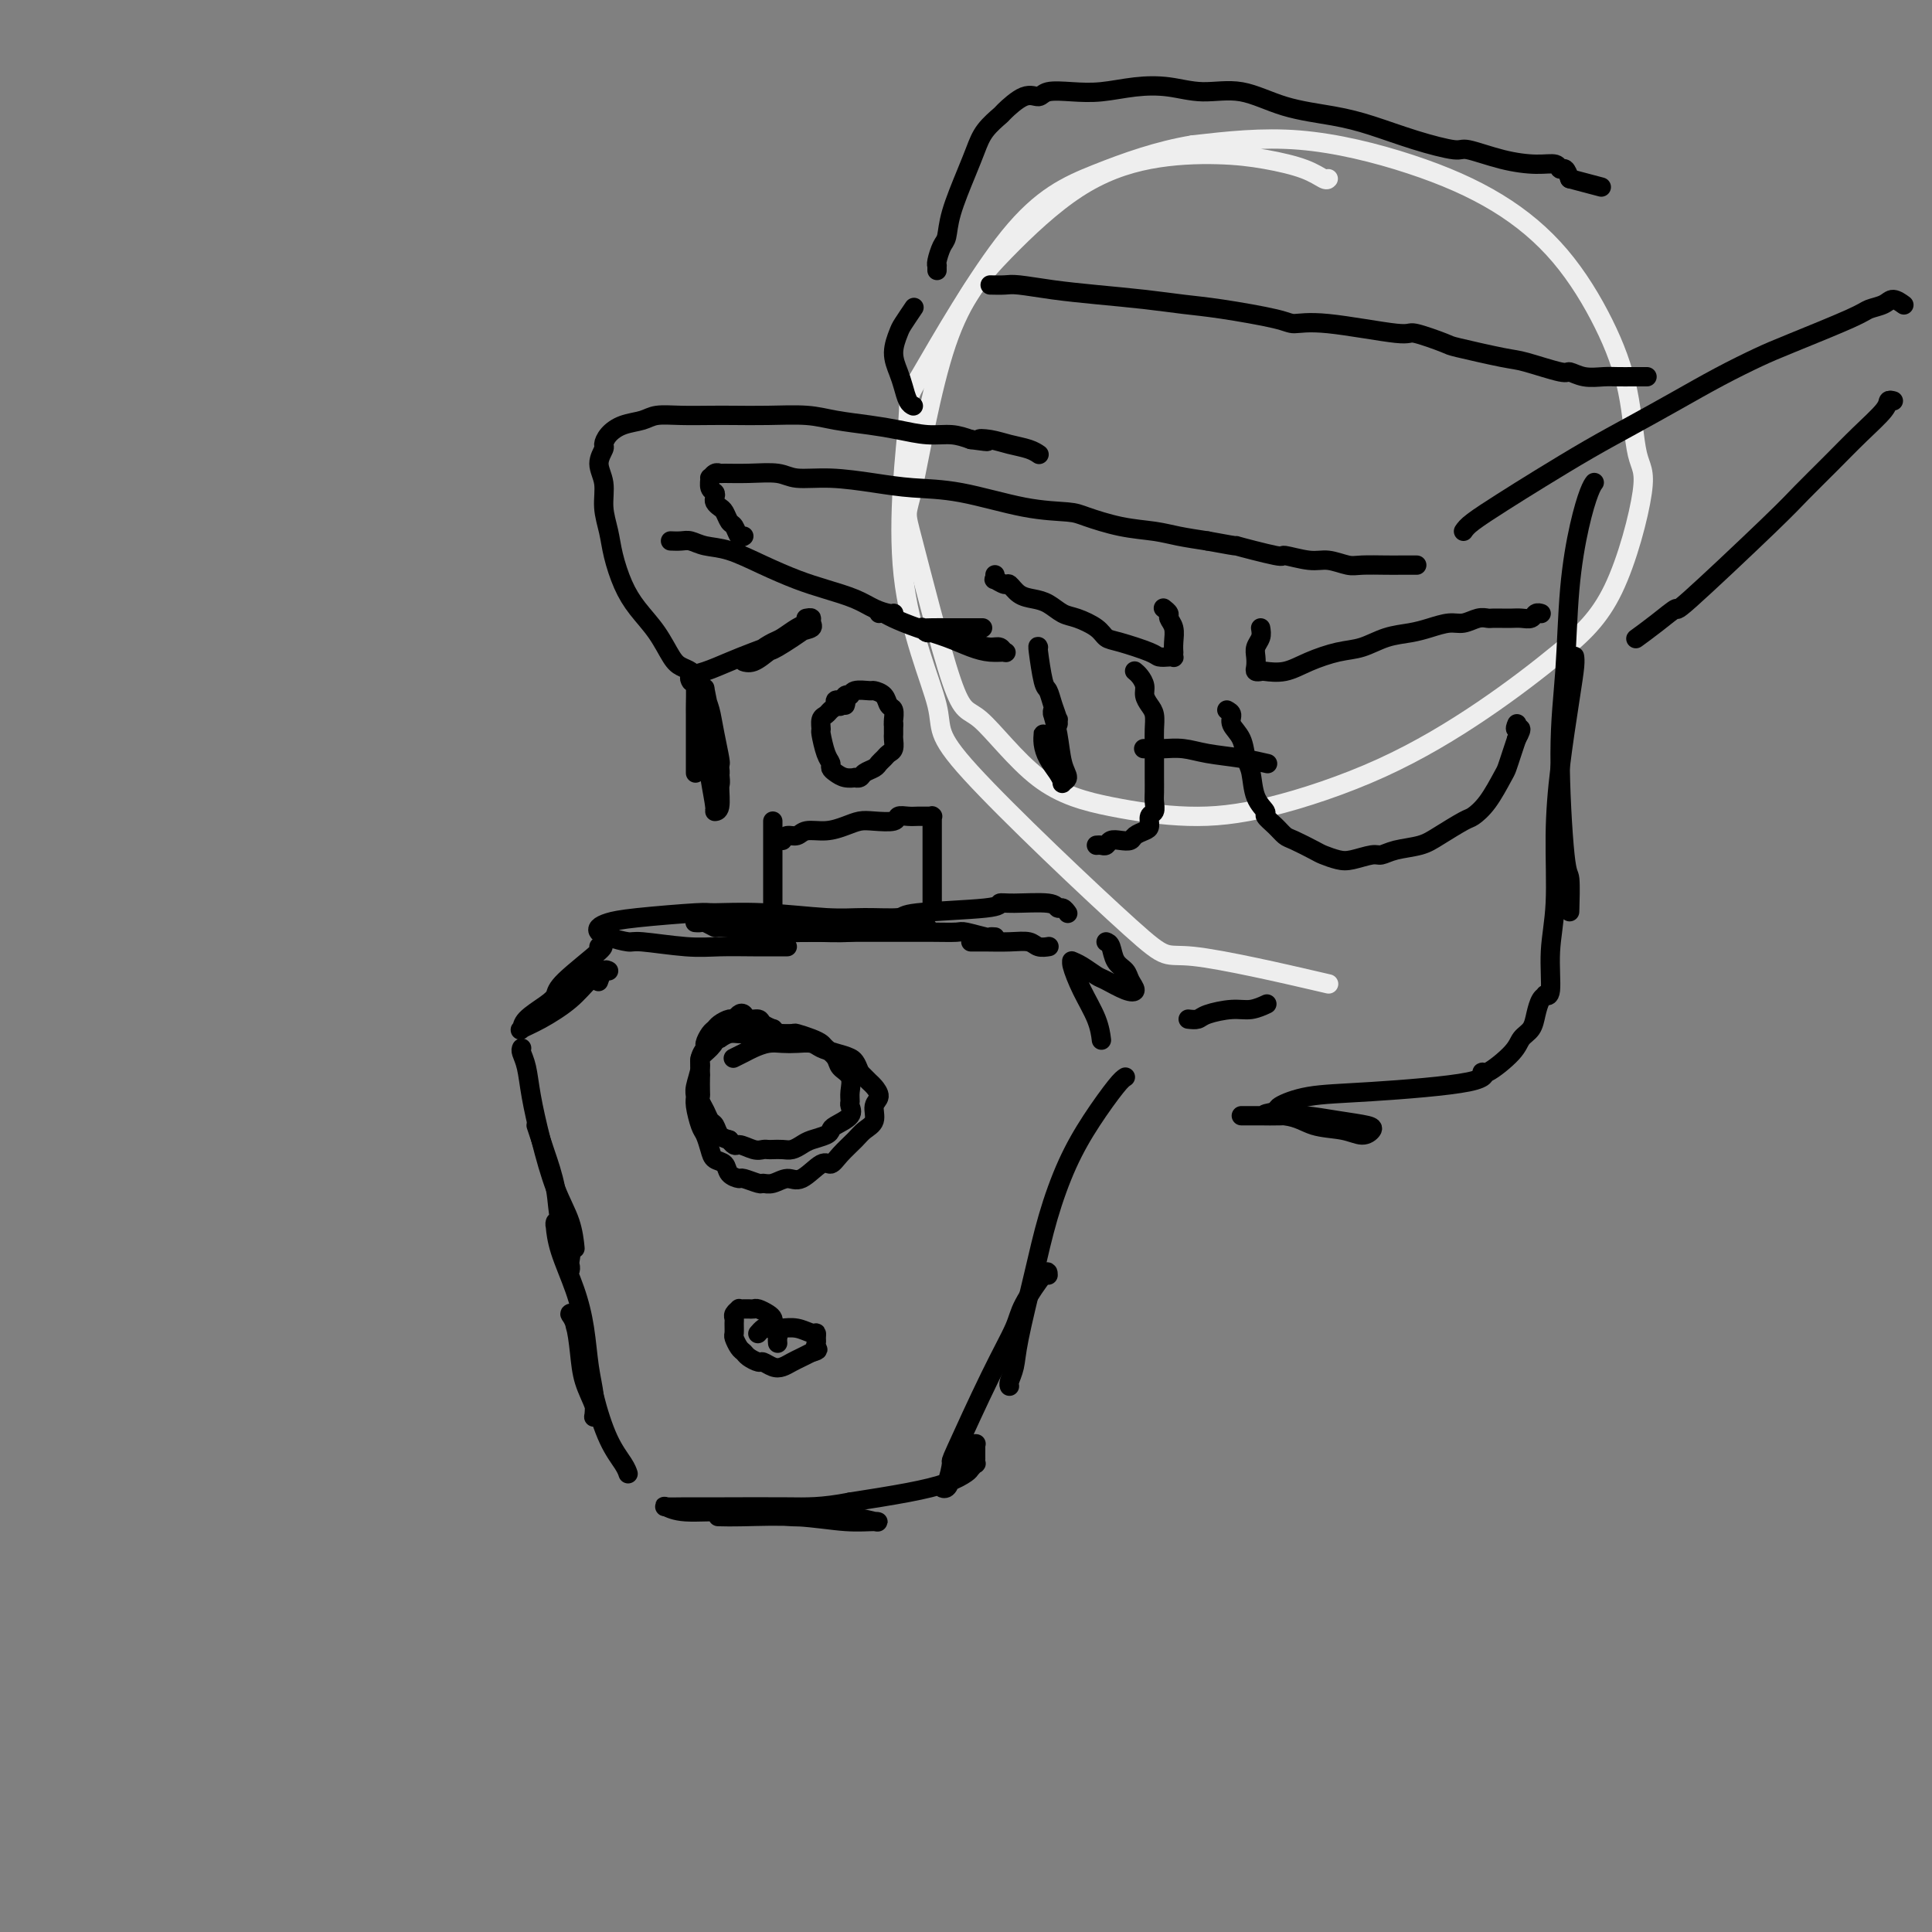 <svg viewBox='0 0 400 400' version='1.1' xmlns='http://www.w3.org/2000/svg' xmlns:xlink='http://www.w3.org/1999/xlink'><rect x="0" y="0" width="400" height="400" fill="#808080" stroke="none"/><g fill='none' stroke='rgb(238,238,238)' stroke-width='4' stroke-linecap='round' stroke-linejoin='round'><path d='M275,37c-0.155,0.174 -0.310,0.348 -1,0c-0.690,-0.348 -1.917,-1.219 -4,-2c-2.083,-0.781 -5.024,-1.471 -8,-2c-2.976,-0.529 -5.988,-0.895 -10,-1c-4.012,-0.105 -9.025,0.052 -14,1c-4.975,0.948 -9.911,2.686 -15,6c-5.089,3.314 -10.332,8.204 -15,13c-4.668,4.796 -8.761,9.499 -12,19c-3.239,9.501 -5.623,23.801 -7,30c-1.377,6.199 -1.748,4.297 0,11c1.748,6.703 5.616,22.011 8,29c2.384,6.989 3.286,5.661 6,8c2.714,2.339 7.240,8.347 12,12c4.760,3.653 9.753,4.951 15,6c5.247,1.049 10.748,1.849 16,2c5.252,0.151 10.254,-0.346 17,-2c6.746,-1.654 15.235,-4.463 23,-8c7.765,-3.537 14.806,-7.800 21,-12c6.194,-4.200 11.540,-8.337 16,-12c4.460,-3.663 8.034,-6.854 11,-13c2.966,-6.146 5.324,-15.248 6,-20c0.676,-4.752 -0.331,-5.153 -1,-8c-0.669,-2.847 -1.002,-8.139 -2,-13c-0.998,-4.861 -2.661,-9.290 -5,-14c-2.339,-4.710 -5.353,-9.701 -9,-14c-3.647,-4.299 -7.926,-7.905 -13,-11c-5.074,-3.095 -10.943,-5.679 -18,-8c-7.057,-2.321 -15.302,-4.377 -23,-5c-7.698,-0.623 -14.849,0.189 -22,1'/><path d='M247,30c-7.124,1.166 -13.934,3.581 -20,6c-6.066,2.419 -11.387,4.844 -18,13c-6.613,8.156 -14.517,22.045 -18,28c-3.483,5.955 -2.546,3.977 -3,10c-0.454,6.023 -2.299,20.046 -1,32c1.299,11.954 5.743,21.838 7,27c1.257,5.162 -0.674,5.601 7,14c7.674,8.399 24.954,24.756 33,32c8.046,7.244 6.859,5.373 13,6c6.141,0.627 19.612,3.750 25,5c5.388,1.250 2.694,0.625 0,0'/></g>
<g fill='none' stroke='rgb(0,0,0)' stroke-width='4' stroke-linecap='round' stroke-linejoin='round'><path d='M144,160c-0.000,0.047 -0.000,0.093 0,0c0.000,-0.093 0.000,-0.326 0,-1c-0.000,-0.674 -0.001,-1.788 0,-4c0.001,-2.212 0.004,-5.522 0,-7c-0.004,-1.478 -0.017,-1.122 0,-2c0.017,-0.878 0.063,-2.988 0,-4c-0.063,-1.012 -0.233,-0.925 0,-1c0.233,-0.075 0.871,-0.311 1,0c0.129,0.311 -0.252,1.169 0,2c0.252,0.831 1.135,1.634 2,5c0.865,3.366 1.711,9.295 2,12c0.289,2.705 0.022,2.186 0,3c-0.022,0.814 0.202,2.960 0,4c-0.202,1.040 -0.828,0.974 -1,1c-0.172,0.026 0.111,0.144 0,-1c-0.111,-1.144 -0.614,-3.551 -1,-6c-0.386,-2.449 -0.654,-4.942 -1,-7c-0.346,-2.058 -0.769,-3.682 -1,-5c-0.231,-1.318 -0.269,-2.329 0,-3c0.269,-0.671 0.846,-1.003 1,-1c0.154,0.003 -0.117,0.342 0,1c0.117,0.658 0.620,1.635 1,3c0.380,1.365 0.638,3.118 1,5c0.362,1.882 0.828,3.891 1,5c0.172,1.109 0.049,1.317 0,1c-0.049,-0.317 -0.025,-1.158 0,-2'/><path d='M149,158c0.436,0.755 -0.473,-3.358 -1,-6c-0.527,-2.642 -0.673,-3.814 -1,-5c-0.327,-1.186 -0.834,-2.387 -1,-3c-0.166,-0.613 0.008,-0.639 0,-1c-0.008,-0.361 -0.198,-1.057 0,0c0.198,1.057 0.785,3.866 1,5c0.215,1.134 0.058,0.592 0,1c-0.058,0.408 -0.015,1.766 0,3c0.015,1.234 0.004,2.345 0,3c-0.004,0.655 -0.001,0.855 0,1c0.001,0.145 0.000,0.236 0,0c-0.000,-0.236 -0.000,-0.799 0,-1c0.000,-0.201 0.000,-0.040 0,-1c-0.000,-0.960 -0.000,-3.041 0,-4c0.000,-0.959 0.000,-0.797 0,-1c-0.000,-0.203 -0.000,-0.772 0,-1c0.000,-0.228 0.000,-0.114 0,0'/><path d='M143,141c0.059,0.096 0.118,0.191 0,0c-0.118,-0.191 -0.412,-0.670 0,-1c0.412,-0.330 1.530,-0.512 3,-1c1.470,-0.488 3.291,-1.282 5,-2c1.709,-0.718 3.305,-1.359 5,-2c1.695,-0.641 3.489,-1.282 5,-2c1.511,-0.718 2.737,-1.512 4,-2c1.263,-0.488 2.561,-0.669 3,-1c0.439,-0.331 0.017,-0.813 0,-1c-0.017,-0.187 0.369,-0.079 -1,1c-1.369,1.079 -4.494,3.128 -6,4c-1.506,0.872 -1.394,0.568 -2,1c-0.606,0.432 -1.932,1.601 -3,2c-1.068,0.399 -1.879,0.028 -2,0c-0.121,-0.028 0.446,0.287 1,0c0.554,-0.287 1.093,-1.176 2,-2c0.907,-0.824 2.181,-1.584 3,-2c0.819,-0.416 1.182,-0.490 2,-1c0.818,-0.510 2.090,-1.457 3,-2c0.910,-0.543 1.459,-0.681 2,-1c0.541,-0.319 1.073,-0.817 1,-1c-0.073,-0.183 -0.750,-0.049 -1,0c-0.250,0.049 -0.071,0.014 0,0c0.071,-0.014 0.036,-0.007 0,0'/><path d='M182,127c0.308,-0.065 0.616,-0.130 1,0c0.384,0.130 0.843,0.455 2,1c1.157,0.545 3.011,1.308 5,2c1.989,0.692 4.113,1.311 6,2c1.887,0.689 3.536,1.449 5,2c1.464,0.551 2.741,0.894 4,1c1.259,0.106 2.499,-0.026 3,0c0.501,0.026 0.262,0.209 0,0c-0.262,-0.209 -0.546,-0.812 -1,-1c-0.454,-0.188 -1.078,0.037 -2,0c-0.922,-0.037 -2.143,-0.336 -4,-1c-1.857,-0.664 -4.349,-1.695 -6,-2c-1.651,-0.305 -2.461,0.114 -3,0c-0.539,-0.114 -0.806,-0.763 -1,-1c-0.194,-0.237 -0.314,-0.064 0,0c0.314,0.064 1.062,0.017 2,0c0.938,-0.017 2.066,-0.005 3,0c0.934,0.005 1.675,0.001 3,0c1.325,-0.001 3.236,-0.000 4,0c0.764,0.000 0.382,0.000 0,0'/><path d='M215,134c-0.089,-0.215 -0.178,-0.430 0,1c0.178,1.430 0.622,4.503 1,6c0.378,1.497 0.689,1.416 1,2c0.311,0.584 0.620,1.831 1,3c0.380,1.169 0.830,2.258 1,3c0.170,0.742 0.060,1.137 0,1c-0.060,-0.137 -0.068,-0.808 0,-1c0.068,-0.192 0.214,0.093 0,0c-0.214,-0.093 -0.786,-0.565 -1,-1c-0.214,-0.435 -0.069,-0.832 0,-1c0.069,-0.168 0.062,-0.105 0,0c-0.062,0.105 -0.178,0.252 0,1c0.178,0.748 0.651,2.097 1,4c0.349,1.903 0.575,4.361 1,6c0.425,1.639 1.050,2.458 1,3c-0.050,0.542 -0.774,0.805 -1,1c-0.226,0.195 0.044,0.322 0,0c-0.044,-0.322 -0.404,-1.092 -1,-2c-0.596,-0.908 -1.428,-1.952 -2,-3c-0.572,-1.048 -0.885,-2.098 -1,-3c-0.115,-0.902 -0.031,-1.654 0,-2c0.031,-0.346 0.008,-0.285 0,0c-0.008,0.285 -0.002,0.796 0,1c0.002,0.204 0.001,0.102 0,0'/><path d='M175,146c0.122,-0.421 0.244,-0.842 0,-1c-0.244,-0.158 -0.853,-0.054 -1,0c-0.147,0.054 0.168,0.056 0,0c-0.168,-0.056 -0.819,-0.171 -1,0c-0.181,0.171 0.109,0.628 0,1c-0.109,0.372 -0.619,0.660 -1,1c-0.381,0.340 -0.635,0.731 -1,1c-0.365,0.269 -0.840,0.415 -1,1c-0.160,0.585 -0.005,1.610 0,2c0.005,0.390 -0.140,0.146 0,1c0.140,0.854 0.565,2.807 1,4c0.435,1.193 0.881,1.626 1,2c0.119,0.374 -0.088,0.688 0,1c0.088,0.312 0.472,0.620 1,1c0.528,0.380 1.201,0.831 2,1c0.799,0.169 1.723,0.056 2,0c0.277,-0.056 -0.095,-0.057 0,0c0.095,0.057 0.655,0.170 1,0c0.345,-0.170 0.473,-0.623 1,-1c0.527,-0.377 1.451,-0.677 2,-1c0.549,-0.323 0.721,-0.668 1,-1c0.279,-0.332 0.663,-0.652 1,-1c0.337,-0.348 0.626,-0.726 1,-1c0.374,-0.274 0.832,-0.445 1,-1c0.168,-0.555 0.045,-1.496 0,-2c-0.045,-0.504 -0.013,-0.573 0,-1c0.013,-0.427 0.006,-1.214 0,-2'/><path d='M185,150c-0.014,-0.887 -0.050,-0.606 0,-1c0.050,-0.394 0.184,-1.464 0,-2c-0.184,-0.536 -0.687,-0.537 -1,-1c-0.313,-0.463 -0.437,-1.388 -1,-2c-0.563,-0.612 -1.565,-0.912 -2,-1c-0.435,-0.088 -0.302,0.036 -1,0c-0.698,-0.036 -2.226,-0.234 -3,0c-0.774,0.234 -0.795,0.898 -1,1c-0.205,0.102 -0.594,-0.357 -1,0c-0.406,0.357 -0.830,1.531 -1,2c-0.170,0.469 -0.085,0.235 0,0'/><path d='M160,188c0.000,0.153 0.000,0.305 0,0c0.000,-0.305 0.000,-1.068 0,-2c0.000,-0.932 0.000,-2.032 0,-3c0.000,-0.968 0.000,-1.804 0,-3c0.000,-1.196 0.000,-2.751 0,-4c0.000,-1.249 0.000,-2.190 0,-3c0.000,-0.810 0.000,-1.487 0,-2c0.000,-0.513 0.000,-0.861 0,-1c0.000,-0.139 0.000,-0.070 0,0'/><path d='M162,174c0.232,-0.455 0.463,-0.909 1,-1c0.537,-0.091 1.379,0.182 2,0c0.621,-0.182 1.021,-0.820 2,-1c0.979,-0.180 2.536,0.096 4,0c1.464,-0.096 2.836,-0.565 4,-1c1.164,-0.435 2.122,-0.834 3,-1c0.878,-0.166 1.678,-0.097 3,0c1.322,0.097 3.167,0.222 4,0c0.833,-0.222 0.653,-0.792 1,-1c0.347,-0.208 1.221,-0.056 2,0c0.779,0.056 1.461,0.015 2,0c0.539,-0.015 0.933,-0.004 1,0c0.067,0.004 -0.192,0.001 0,0c0.192,-0.001 0.836,-0.001 1,0c0.164,0.001 -0.152,0.004 0,0c0.152,-0.004 0.773,-0.015 1,0c0.227,0.015 0.061,0.055 0,0c-0.061,-0.055 -0.016,-0.204 0,0c0.016,0.204 0.004,0.761 0,1c-0.004,0.239 -0.001,0.159 0,1c0.001,0.841 0.000,2.603 0,4c-0.000,1.397 -0.000,2.431 0,4c0.000,1.569 0.000,3.675 0,5c-0.000,1.325 -0.000,1.871 0,2c0.000,0.129 0.000,-0.157 0,0c-0.000,0.157 -0.000,0.759 0,1c0.000,0.241 0.000,0.120 0,0'/><path d='M206,194c-0.422,-0.030 -0.845,-0.061 -1,0c-0.155,0.061 -0.043,0.212 -1,0c-0.957,-0.212 -2.982,-0.789 -4,-1c-1.018,-0.211 -1.030,-0.057 -2,0c-0.970,0.057 -2.898,0.015 -5,0c-2.102,-0.015 -4.379,-0.005 -7,0c-2.621,0.005 -5.586,0.005 -8,0c-2.414,-0.005 -4.278,-0.017 -7,0c-2.722,0.017 -6.302,0.061 -8,0c-1.698,-0.061 -1.513,-0.226 -2,0c-0.487,0.226 -1.646,0.844 -2,1c-0.354,0.156 0.097,-0.150 0,0c-0.097,0.150 -0.742,0.757 -1,1c-0.258,0.243 -0.129,0.121 0,0'/><path d='M192,192c-0.871,-0.008 -1.743,-0.017 -2,0c-0.257,0.017 0.100,0.058 -1,0c-1.100,-0.058 -3.658,-0.216 -6,0c-2.342,0.216 -4.468,0.805 -7,1c-2.532,0.195 -5.470,-0.004 -8,0c-2.530,0.004 -4.653,0.211 -8,0c-3.347,-0.211 -7.920,-0.841 -10,-1c-2.080,-0.159 -1.668,0.154 -2,0c-0.332,-0.154 -1.410,-0.773 -2,-1c-0.590,-0.227 -0.694,-0.061 -1,0c-0.306,0.061 -0.813,0.016 -1,0c-0.187,-0.016 -0.053,-0.005 0,0c0.053,0.005 0.027,0.002 0,0'/><path d='M163,196c-0.415,0.001 -0.829,0.001 -1,0c-0.171,-0.001 -0.098,-0.004 -1,0c-0.902,0.004 -2.778,0.016 -5,0c-2.222,-0.016 -4.791,-0.060 -7,0c-2.209,0.060 -4.060,0.223 -7,0c-2.940,-0.223 -6.971,-0.833 -9,-1c-2.029,-0.167 -2.056,0.110 -3,0c-0.944,-0.110 -2.806,-0.607 -4,-1c-1.194,-0.393 -1.720,-0.684 -2,-1c-0.280,-0.316 -0.313,-0.659 0,-1c0.313,-0.341 0.972,-0.681 2,-1c1.028,-0.319 2.426,-0.618 6,-1c3.574,-0.382 9.323,-0.849 12,-1c2.677,-0.151 2.280,0.013 4,0c1.720,-0.013 5.555,-0.203 10,0c4.445,0.203 9.500,0.798 13,1c3.500,0.202 5.444,0.012 8,0c2.556,-0.012 5.723,0.155 7,0c1.277,-0.155 0.664,-0.631 4,-1c3.336,-0.369 10.620,-0.631 14,-1c3.380,-0.369 2.856,-0.846 3,-1c0.144,-0.154 0.957,0.015 3,0c2.043,-0.015 5.318,-0.214 7,0c1.682,0.214 1.771,0.842 2,1c0.229,0.158 0.597,-0.154 1,0c0.403,0.154 0.839,0.772 1,1c0.161,0.228 0.046,0.065 0,0c-0.046,-0.065 -0.023,-0.033 0,0'/><path d='M201,195c0.319,0.002 0.637,0.004 1,0c0.363,-0.004 0.770,-0.015 2,0c1.230,0.015 3.283,0.057 5,0c1.717,-0.057 3.100,-0.211 4,0c0.900,0.211 1.319,0.788 2,1c0.681,0.212 1.623,0.061 2,0c0.377,-0.061 0.188,-0.030 0,0'/><path d='M124,196c0.740,-0.177 1.480,-0.353 0,1c-1.480,1.353 -5.181,4.237 -7,6c-1.819,1.763 -1.758,2.407 -2,3c-0.242,0.593 -0.787,1.135 -2,2c-1.213,0.865 -3.094,2.052 -4,3c-0.906,0.948 -0.837,1.656 -1,2c-0.163,0.344 -0.559,0.323 0,0c0.559,-0.323 2.074,-0.948 4,-2c1.926,-1.052 4.265,-2.533 6,-4c1.735,-1.467 2.868,-2.922 4,-4c1.132,-1.078 2.265,-1.781 3,-2c0.735,-0.219 1.073,0.046 1,0c-0.073,-0.046 -0.556,-0.404 -1,0c-0.444,0.404 -0.850,1.570 -1,2c-0.150,0.430 -0.043,0.123 0,0c0.043,-0.123 0.021,-0.061 0,0'/><path d='M229,195c0.365,0.131 0.729,0.263 1,1c0.271,0.737 0.447,2.080 1,3c0.553,0.920 1.483,1.416 2,2c0.517,0.584 0.621,1.254 1,2c0.379,0.746 1.035,1.566 1,2c-0.035,0.434 -0.759,0.480 -2,0c-1.241,-0.480 -2.998,-1.488 -4,-2c-1.002,-0.512 -1.251,-0.530 -2,-1c-0.749,-0.470 -2.000,-1.394 -3,-2c-1.000,-0.606 -1.750,-0.894 -2,-1c-0.250,-0.106 -0.000,-0.031 0,0c0.000,0.031 -0.249,0.019 0,1c0.249,0.981 0.994,2.954 2,5c1.006,2.046 2.271,4.166 3,6c0.729,1.834 0.923,3.381 1,4c0.077,0.619 0.039,0.309 0,0'/><path d='M108,217c-0.094,0.210 -0.188,0.421 0,1c0.188,0.579 0.660,1.528 1,3c0.340,1.472 0.550,3.467 1,6c0.450,2.533 1.140,5.604 2,9c0.860,3.396 1.890,7.116 3,10c1.110,2.884 2.299,4.930 3,7c0.701,2.070 0.915,4.163 1,5c0.085,0.837 0.043,0.419 0,0'/><path d='M111,233c0.366,1.093 0.733,2.186 1,3c0.267,0.814 0.436,1.348 1,3c0.564,1.652 1.524,4.423 2,7c0.476,2.577 0.468,4.960 1,7c0.532,2.040 1.604,3.737 2,5c0.396,1.263 0.118,2.091 0,3c-0.118,0.909 -0.074,1.897 0,2c0.074,0.103 0.177,-0.680 0,-1c-0.177,-0.320 -0.636,-0.177 -1,-1c-0.364,-0.823 -0.634,-2.612 -1,-4c-0.366,-1.388 -0.829,-2.373 -1,-3c-0.171,-0.627 -0.050,-0.894 0,-1c0.050,-0.106 0.031,-0.051 0,0c-0.031,0.051 -0.072,0.098 0,1c0.072,0.902 0.258,2.659 1,5c0.742,2.341 2.041,5.265 3,8c0.959,2.735 1.577,5.280 2,8c0.423,2.720 0.651,5.615 1,8c0.349,2.385 0.819,4.261 1,6c0.181,1.739 0.074,3.342 0,4c-0.074,0.658 -0.113,0.370 0,0c0.113,-0.370 0.379,-0.821 0,-2c-0.379,-1.179 -1.404,-3.087 -2,-5c-0.596,-1.913 -0.764,-3.830 -1,-6c-0.236,-2.170 -0.541,-4.593 -1,-6c-0.459,-1.407 -1.071,-1.800 -1,-2c0.071,-0.200 0.827,-0.208 1,0c0.173,0.208 -0.236,0.631 0,2c0.236,1.369 1.118,3.685 2,6'/><path d='M121,280c0.625,2.493 1.187,5.726 2,9c0.813,3.274 1.878,6.589 3,9c1.122,2.411 2.302,3.918 3,5c0.698,1.082 0.914,1.738 1,2c0.086,0.262 0.043,0.131 0,0'/><path d='M233,223c-0.403,0.256 -0.806,0.511 -2,2c-1.194,1.489 -3.178,4.211 -5,7c-1.822,2.789 -3.482,5.646 -5,9c-1.518,3.354 -2.894,7.207 -4,11c-1.106,3.793 -1.943,7.528 -3,12c-1.057,4.472 -2.336,9.682 -3,13c-0.664,3.318 -0.714,4.745 -1,6c-0.286,1.255 -0.808,2.338 -1,3c-0.192,0.662 -0.055,0.903 0,1c0.055,0.097 0.027,0.048 0,0'/><path d='M217,264c-0.004,-0.578 -0.009,-1.155 -1,0c-0.991,1.155 -2.969,4.043 -4,6c-1.031,1.957 -1.116,2.983 -2,5c-0.884,2.017 -2.567,5.023 -5,10c-2.433,4.977 -5.616,11.924 -7,15c-1.384,3.076 -0.970,2.282 -1,3c-0.030,0.718 -0.503,2.948 -1,4c-0.497,1.052 -1.016,0.926 -1,1c0.016,0.074 0.567,0.346 1,0c0.433,-0.346 0.747,-1.312 1,-2c0.253,-0.688 0.446,-1.098 1,-2c0.554,-0.902 1.469,-2.295 2,-3c0.531,-0.705 0.678,-0.721 1,-1c0.322,-0.279 0.818,-0.822 1,-1c0.182,-0.178 0.049,0.007 0,0c-0.049,-0.007 -0.013,-0.208 0,0c0.013,0.208 0.004,0.825 0,1c-0.004,0.175 -0.001,-0.093 0,0c0.001,0.093 0.001,0.546 0,1c-0.001,0.454 -0.004,0.909 0,1c0.004,0.091 0.014,-0.184 0,0c-0.014,0.184 -0.052,0.826 0,1c0.052,0.174 0.193,-0.119 0,0c-0.193,0.119 -0.720,0.651 -1,1c-0.280,0.349 -0.312,0.516 -1,1c-0.688,0.484 -2.031,1.284 -4,2c-1.969,0.716 -4.562,1.347 -8,2c-3.438,0.653 -7.719,1.326 -12,2'/><path d='M176,311c-5.982,1.154 -8.936,1.040 -13,1c-4.064,-0.040 -9.239,-0.007 -13,0c-3.761,0.007 -6.108,-0.013 -8,0c-1.892,0.013 -3.330,0.060 -4,0c-0.670,-0.060 -0.572,-0.227 0,0c0.572,0.227 1.617,0.849 4,1c2.383,0.151 6.103,-0.170 10,0c3.897,0.170 7.971,0.831 12,1c4.029,0.169 8.012,-0.155 11,0c2.988,0.155 4.982,0.788 6,1c1.018,0.212 1.060,0.004 0,0c-1.060,-0.004 -3.223,0.195 -6,0c-2.777,-0.195 -6.167,-0.784 -10,-1c-3.833,-0.216 -8.109,-0.058 -11,0c-2.891,0.058 -4.397,0.017 -5,0c-0.603,-0.017 -0.301,-0.008 0,0'/><path d='M161,215c-0.034,0.081 -0.069,0.163 0,0c0.069,-0.163 0.241,-0.569 0,-1c-0.241,-0.431 -0.894,-0.885 -1,-1c-0.106,-0.115 0.337,0.109 0,0c-0.337,-0.109 -1.452,-0.552 -2,-1c-0.548,-0.448 -0.528,-0.901 -1,-1c-0.472,-0.099 -1.435,0.155 -2,0c-0.565,-0.155 -0.733,-0.718 -1,-1c-0.267,-0.282 -0.635,-0.283 -1,0c-0.365,0.283 -0.727,0.848 -1,1c-0.273,0.152 -0.455,-0.110 -1,0c-0.545,0.110 -1.451,0.592 -2,1c-0.549,0.408 -0.739,0.741 -1,1c-0.261,0.259 -0.592,0.445 -1,1c-0.408,0.555 -0.894,1.481 -1,2c-0.106,0.519 0.168,0.633 0,1c-0.168,0.367 -0.777,0.987 -1,2c-0.223,1.013 -0.061,2.417 0,3c0.061,0.583 0.019,0.344 0,1c-0.019,0.656 -0.016,2.207 0,3c0.016,0.793 0.046,0.827 0,1c-0.046,0.173 -0.168,0.484 0,1c0.168,0.516 0.625,1.238 1,2c0.375,0.762 0.668,1.565 1,2c0.332,0.435 0.705,0.502 1,1c0.295,0.498 0.513,1.428 1,2c0.487,0.572 1.244,0.786 2,1'/><path d='M151,236c1.228,1.713 1.298,0.995 2,1c0.702,0.005 2.036,0.733 3,1c0.964,0.267 1.556,0.072 2,0c0.444,-0.072 0.738,-0.022 1,0c0.262,0.022 0.492,0.017 1,0c0.508,-0.017 1.295,-0.046 2,0c0.705,0.046 1.327,0.167 2,0c0.673,-0.167 1.396,-0.621 2,-1c0.604,-0.379 1.087,-0.682 2,-1c0.913,-0.318 2.255,-0.653 3,-1c0.745,-0.347 0.893,-0.708 1,-1c0.107,-0.292 0.172,-0.514 1,-1c0.828,-0.486 2.420,-1.236 3,-2c0.580,-0.764 0.148,-1.541 0,-2c-0.148,-0.459 -0.014,-0.598 0,-1c0.014,-0.402 -0.094,-1.067 0,-2c0.094,-0.933 0.391,-2.134 0,-3c-0.391,-0.866 -1.468,-1.398 -2,-2c-0.532,-0.602 -0.518,-1.275 -1,-2c-0.482,-0.725 -1.461,-1.501 -2,-2c-0.539,-0.499 -0.637,-0.722 -1,-1c-0.363,-0.278 -0.992,-0.610 -2,-1c-1.008,-0.390 -2.395,-0.837 -3,-1c-0.605,-0.163 -0.427,-0.044 -1,0c-0.573,0.044 -1.897,0.011 -3,0c-1.103,-0.011 -1.986,-0.000 -3,0c-1.014,0.000 -2.158,-0.010 -3,0c-0.842,0.010 -1.380,0.041 -2,0c-0.620,-0.041 -1.320,-0.155 -2,0c-0.680,0.155 -1.340,0.577 -2,1'/><path d='M149,215c-2.675,0.061 -1.362,-0.286 -1,0c0.362,0.286 -0.229,1.204 -1,2c-0.771,0.796 -1.724,1.471 -2,2c-0.276,0.529 0.125,0.912 0,2c-0.125,1.088 -0.777,2.881 -1,4c-0.223,1.119 -0.018,1.563 0,2c0.018,0.437 -0.151,0.866 0,2c0.151,1.134 0.622,2.971 1,4c0.378,1.029 0.663,1.249 1,2c0.337,0.751 0.724,2.034 1,3c0.276,0.966 0.439,1.617 1,2c0.561,0.383 1.520,0.499 2,1c0.480,0.501 0.481,1.388 1,2c0.519,0.612 1.556,0.950 2,1c0.444,0.050 0.296,-0.187 1,0c0.704,0.187 2.259,0.799 3,1c0.741,0.201 0.667,-0.011 1,0c0.333,0.011 1.072,0.243 2,0c0.928,-0.243 2.043,-0.960 3,-1c0.957,-0.040 1.755,0.596 3,0c1.245,-0.596 2.938,-2.425 4,-3c1.062,-0.575 1.494,0.104 2,0c0.506,-0.104 1.087,-0.990 2,-2c0.913,-1.010 2.158,-2.143 3,-3c0.842,-0.857 1.280,-1.438 2,-2c0.720,-0.562 1.721,-1.105 2,-2c0.279,-0.895 -0.166,-2.140 0,-3c0.166,-0.860 0.941,-1.334 1,-2c0.059,-0.666 -0.600,-1.526 -1,-2c-0.400,-0.474 -0.543,-0.564 -1,-1c-0.457,-0.436 -1.229,-1.218 -2,-2'/><path d='M178,222c-0.778,-2.178 -1.222,-2.622 -2,-3c-0.778,-0.378 -1.888,-0.690 -3,-1c-1.112,-0.310 -2.226,-0.620 -3,-1c-0.774,-0.380 -1.208,-0.831 -2,-1c-0.792,-0.169 -1.941,-0.057 -3,0c-1.059,0.057 -2.028,0.057 -3,0c-0.972,-0.057 -1.945,-0.173 -3,0c-1.055,0.173 -2.190,0.634 -3,1c-0.810,0.366 -1.295,0.637 -2,1c-0.705,0.363 -1.630,0.818 -2,1c-0.370,0.182 -0.185,0.091 0,0'/><path d='M161,278c0.008,0.089 0.016,0.179 0,0c-0.016,-0.179 -0.056,-0.625 0,-1c0.056,-0.375 0.209,-0.678 0,-1c-0.209,-0.322 -0.781,-0.665 -1,-1c-0.219,-0.335 -0.086,-0.664 0,-1c0.086,-0.336 0.125,-0.678 0,-1c-0.125,-0.322 -0.414,-0.622 -1,-1c-0.586,-0.378 -1.467,-0.833 -2,-1c-0.533,-0.167 -0.716,-0.045 -1,0c-0.284,0.045 -0.668,0.015 -1,0c-0.332,-0.015 -0.611,-0.015 -1,0c-0.389,0.015 -0.889,0.044 -1,0c-0.111,-0.044 0.167,-0.163 0,0c-0.167,0.163 -0.777,0.606 -1,1c-0.223,0.394 -0.057,0.739 0,1c0.057,0.261 0.004,0.437 0,1c-0.004,0.563 0.039,1.513 0,2c-0.039,0.487 -0.161,0.513 0,1c0.161,0.487 0.606,1.436 1,2c0.394,0.564 0.739,0.743 1,1c0.261,0.257 0.440,0.591 1,1c0.560,0.409 1.501,0.891 2,1c0.499,0.109 0.556,-0.156 1,0c0.444,0.156 1.274,0.732 2,1c0.726,0.268 1.349,0.226 2,0c0.651,-0.226 1.329,-0.638 2,-1c0.671,-0.362 1.335,-0.675 2,-1c0.665,-0.325 1.333,-0.663 2,-1'/><path d='M168,280c1.928,-0.487 1.247,-0.704 1,-1c-0.247,-0.296 -0.061,-0.672 0,-1c0.061,-0.328 -0.005,-0.610 0,-1c0.005,-0.390 0.080,-0.889 0,-1c-0.080,-0.111 -0.315,0.167 -1,0c-0.685,-0.167 -1.818,-0.778 -3,-1c-1.182,-0.222 -2.411,-0.056 -3,0c-0.589,0.056 -0.536,0.001 -1,0c-0.464,-0.001 -1.444,0.051 -2,0c-0.556,-0.051 -0.688,-0.206 -1,0c-0.312,0.206 -0.803,0.773 -1,1c-0.197,0.227 -0.098,0.113 0,0'/><path d='M330,100c0.067,-0.090 0.135,-0.179 0,0c-0.135,0.179 -0.471,0.627 -1,2c-0.529,1.373 -1.249,3.672 -2,7c-0.751,3.328 -1.532,7.684 -2,13c-0.468,5.316 -0.623,11.590 -1,17c-0.377,5.410 -0.977,9.955 -1,17c-0.023,7.045 0.530,16.589 1,21c0.470,4.411 0.857,3.687 1,5c0.143,1.313 0.041,4.661 0,6c-0.041,1.339 -0.020,0.670 0,0'/><path d='M326,136c-0.016,-0.104 -0.033,-0.209 0,0c0.033,0.209 0.115,0.730 0,2c-0.115,1.270 -0.427,3.287 -1,7c-0.573,3.713 -1.406,9.122 -2,14c-0.594,4.878 -0.948,9.227 -1,14c-0.052,4.773 0.197,9.972 0,14c-0.197,4.028 -0.840,6.885 -1,10c-0.160,3.115 0.164,6.490 0,8c-0.164,1.510 -0.816,1.157 -1,1c-0.184,-0.157 0.102,-0.117 0,0c-0.102,0.117 -0.590,0.312 -1,1c-0.410,0.688 -0.740,1.871 -1,3c-0.260,1.129 -0.449,2.206 -1,3c-0.551,0.794 -1.462,1.304 -2,2c-0.538,0.696 -0.702,1.577 -2,3c-1.298,1.423 -3.731,3.388 -5,4c-1.269,0.612 -1.374,-0.131 -1,0c0.374,0.131 1.227,1.134 -3,2c-4.227,0.866 -13.535,1.593 -20,2c-6.465,0.407 -10.087,0.494 -13,1c-2.913,0.506 -5.118,1.430 -6,2c-0.882,0.570 -0.441,0.785 0,1'/><path d='M265,230c-6.089,1.044 -1.810,0.655 1,1c2.810,0.345 4.151,1.424 6,2c1.849,0.576 4.206,0.649 6,1c1.794,0.351 3.026,0.980 4,1c0.974,0.020 1.689,-0.569 2,-1c0.311,-0.431 0.218,-0.704 -1,-1c-1.218,-0.296 -3.562,-0.615 -6,-1c-2.438,-0.385 -4.968,-0.835 -7,-1c-2.032,-0.165 -3.564,-0.044 -5,0c-1.436,0.044 -2.777,0.012 -4,0c-1.223,-0.012 -2.329,-0.003 -3,0c-0.671,0.003 -0.906,0.001 -1,0c-0.094,-0.001 -0.047,-0.000 0,0'/><path d='M185,127c0.044,-0.018 0.089,-0.035 0,0c-0.089,0.035 -0.310,0.123 -1,0c-0.690,-0.123 -1.848,-0.458 -3,-1c-1.152,-0.542 -2.299,-1.290 -4,-2c-1.701,-0.710 -3.957,-1.380 -6,-2c-2.043,-0.620 -3.874,-1.189 -6,-2c-2.126,-0.811 -4.547,-1.863 -7,-3c-2.453,-1.137 -4.938,-2.357 -7,-3c-2.062,-0.643 -3.702,-0.708 -5,-1c-1.298,-0.292 -2.255,-0.810 -3,-1c-0.745,-0.190 -1.277,-0.051 -2,0c-0.723,0.051 -1.635,0.015 -2,0c-0.365,-0.015 -0.182,-0.007 0,0'/><path d='M154,111c-0.333,0.211 -0.666,0.421 -1,0c-0.334,-0.421 -0.667,-1.475 -1,-2c-0.333,-0.525 -0.664,-0.522 -1,-1c-0.336,-0.478 -0.678,-1.438 -1,-2c-0.322,-0.562 -0.626,-0.727 -1,-1c-0.374,-0.273 -0.818,-0.655 -1,-1c-0.182,-0.345 -0.102,-0.652 0,-1c0.102,-0.348 0.226,-0.738 0,-1c-0.226,-0.262 -0.803,-0.396 -1,-1c-0.197,-0.604 -0.014,-1.679 0,-2c0.014,-0.321 -0.140,0.110 0,0c0.140,-0.110 0.576,-0.763 1,-1c0.424,-0.237 0.838,-0.060 1,0c0.162,0.060 0.073,0.001 1,0c0.927,-0.001 2.871,0.055 5,0c2.129,-0.055 4.442,-0.221 6,0c1.558,0.221 2.360,0.831 4,1c1.640,0.169 4.119,-0.102 7,0c2.881,0.102 6.165,0.577 9,1c2.835,0.423 5.221,0.795 8,1c2.779,0.205 5.952,0.244 10,1c4.048,0.756 8.970,2.230 13,3c4.030,0.770 7.167,0.836 9,1c1.833,0.164 2.361,0.425 4,1c1.639,0.575 4.388,1.463 7,2c2.612,0.537 5.088,0.721 7,1c1.912,0.279 3.261,0.651 5,1c1.739,0.349 3.870,0.674 6,1'/><path d='M250,112c8.778,1.647 5.221,0.766 6,1c0.779,0.234 5.892,1.583 8,2c2.108,0.417 1.209,-0.099 2,0c0.791,0.099 3.272,0.811 5,1c1.728,0.189 2.702,-0.146 4,0c1.298,0.146 2.919,0.771 4,1c1.081,0.229 1.621,0.061 3,0c1.379,-0.061 3.596,-0.016 5,0c1.404,0.016 1.993,0.004 3,0c1.007,-0.004 2.430,-0.001 3,0c0.570,0.001 0.285,0.001 0,0'/><path d='M303,110c0.343,-0.504 0.685,-1.008 2,-2c1.315,-0.992 3.601,-2.473 6,-4c2.399,-1.527 4.911,-3.100 8,-5c3.089,-1.900 6.755,-4.126 10,-6c3.245,-1.874 6.068,-3.395 9,-5c2.932,-1.605 5.973,-3.295 9,-5c3.027,-1.705 6.042,-3.427 9,-5c2.958,-1.573 5.860,-2.998 8,-4c2.140,-1.002 3.517,-1.580 7,-3c3.483,-1.420 9.070,-3.683 12,-5c2.930,-1.317 3.202,-1.687 4,-2c0.798,-0.313 2.123,-0.567 3,-1c0.877,-0.433 1.307,-1.044 2,-1c0.693,0.044 1.648,0.743 2,1c0.352,0.257 0.101,0.074 0,0c-0.101,-0.074 -0.050,-0.037 0,0'/><path d='M392,83c-0.424,-0.112 -0.847,-0.225 -1,0c-0.153,0.225 -0.034,0.786 -1,2c-0.966,1.214 -3.017,3.081 -5,5c-1.983,1.919 -3.898,3.892 -6,6c-2.102,2.108 -4.392,4.353 -6,6c-1.608,1.647 -2.533,2.698 -7,7c-4.467,4.302 -12.475,11.857 -16,15c-3.525,3.143 -2.566,1.875 -3,2c-0.434,0.125 -2.261,1.642 -4,3c-1.739,1.358 -3.391,2.558 -4,3c-0.609,0.442 -0.174,0.126 0,0c0.174,-0.126 0.087,-0.063 0,0'/><path d='M145,140c-0.358,0.091 -0.717,0.181 -1,0c-0.283,-0.181 -0.491,-0.634 -1,-1c-0.509,-0.366 -1.319,-0.644 -2,-1c-0.681,-0.356 -1.233,-0.790 -2,-2c-0.767,-1.210 -1.749,-3.197 -3,-5c-1.251,-1.803 -2.770,-3.422 -4,-5c-1.230,-1.578 -2.171,-3.114 -3,-5c-0.829,-1.886 -1.548,-4.121 -2,-6c-0.452,-1.879 -0.639,-3.400 -1,-5c-0.361,-1.600 -0.896,-3.278 -1,-5c-0.104,-1.722 0.222,-3.486 0,-5c-0.222,-1.514 -0.994,-2.777 -1,-4c-0.006,-1.223 0.754,-2.408 1,-3c0.246,-0.592 -0.021,-0.593 0,-1c0.021,-0.407 0.331,-1.219 1,-2c0.669,-0.781 1.697,-1.530 3,-2c1.303,-0.470 2.881,-0.662 4,-1c1.119,-0.338 1.780,-0.822 3,-1c1.220,-0.178 3.000,-0.048 5,0c2.000,0.048 4.219,0.016 6,0c1.781,-0.016 3.122,-0.015 5,0c1.878,0.015 4.293,0.045 7,0c2.707,-0.045 5.707,-0.166 8,0c2.293,0.166 3.880,0.618 6,1c2.120,0.382 4.772,0.693 7,1c2.228,0.307 4.030,0.608 6,1c1.970,0.392 4.107,0.875 6,1c1.893,0.125 3.541,-0.107 5,0c1.459,0.107 2.730,0.554 4,1'/><path d='M201,91c5.641,0.787 2.745,0.253 2,0c-0.745,-0.253 0.662,-0.225 2,0c1.338,0.225 2.606,0.648 4,1c1.394,0.352 2.914,0.633 4,1c1.086,0.367 1.739,0.819 2,1c0.261,0.181 0.131,0.090 0,0'/><path d='M189,84c0.088,0.040 0.177,0.080 0,0c-0.177,-0.080 -0.618,-0.280 -1,-1c-0.382,-0.720 -0.703,-1.959 -1,-3c-0.297,-1.041 -0.570,-1.884 -1,-3c-0.430,-1.116 -1.019,-2.506 -1,-4c0.019,-1.494 0.644,-3.091 1,-4c0.356,-0.909 0.442,-1.129 1,-2c0.558,-0.871 1.588,-2.392 2,-3c0.412,-0.608 0.206,-0.304 0,0'/><path d='M205,59c1.085,0.024 2.171,0.048 3,0c0.829,-0.048 1.402,-0.167 3,0c1.598,0.167 4.220,0.621 7,1c2.780,0.379 5.718,0.682 9,1c3.282,0.318 6.908,0.650 10,1c3.092,0.350 5.650,0.719 8,1c2.350,0.281 4.490,0.476 8,1c3.510,0.524 8.388,1.378 11,2c2.612,0.622 2.956,1.011 4,1c1.044,-0.011 2.787,-0.421 7,0c4.213,0.421 10.897,1.675 14,2c3.103,0.325 2.626,-0.279 4,0c1.374,0.279 4.600,1.442 6,2c1.400,0.558 0.976,0.513 3,1c2.024,0.487 6.498,1.507 9,2c2.502,0.493 3.033,0.458 5,1c1.967,0.542 5.369,1.662 7,2c1.631,0.338 1.490,-0.106 2,0c0.510,0.106 1.670,0.760 3,1c1.330,0.240 2.829,0.064 4,0c1.171,-0.064 2.013,-0.017 3,0c0.987,0.017 2.120,0.005 3,0c0.880,-0.005 1.506,-0.001 2,0c0.494,0.001 0.855,0.000 1,0c0.145,-0.000 0.072,-0.000 0,0'/><path d='M194,56c-0.006,-0.431 -0.012,-0.862 0,-1c0.012,-0.138 0.043,0.018 0,0c-0.043,-0.018 -0.160,-0.209 0,-1c0.160,-0.791 0.595,-2.182 1,-3c0.405,-0.818 0.778,-1.065 1,-2c0.222,-0.935 0.291,-2.559 1,-5c0.709,-2.441 2.057,-5.698 3,-8c0.943,-2.302 1.480,-3.648 2,-5c0.520,-1.352 1.021,-2.711 2,-4c0.979,-1.289 2.434,-2.507 3,-3c0.566,-0.493 0.243,-0.262 1,-1c0.757,-0.738 2.594,-2.446 4,-3c1.406,-0.554 2.380,0.044 3,0c0.620,-0.044 0.887,-0.731 2,-1c1.113,-0.269 3.071,-0.120 5,0c1.929,0.120 3.829,0.212 6,0c2.171,-0.212 4.614,-0.727 7,-1c2.386,-0.273 4.716,-0.305 7,0c2.284,0.305 4.522,0.949 7,1c2.478,0.051 5.194,-0.489 8,0c2.806,0.489 5.701,2.006 9,3c3.299,0.994 7.001,1.466 10,2c2.999,0.534 5.293,1.130 8,2c2.707,0.870 5.826,2.013 9,3c3.174,0.987 6.402,1.819 8,2c1.598,0.181 1.566,-0.287 3,0c1.434,0.287 4.335,1.329 7,2c2.665,0.671 5.095,0.970 7,1c1.905,0.030 3.284,-0.208 4,0c0.716,0.208 0.770,0.864 1,1c0.230,0.136 0.637,-0.247 1,0c0.363,0.247 0.681,1.123 1,2'/><path d='M325,37c11.333,3.000 5.667,1.500 0,0'/><path d='M261,130c0.113,0.665 0.225,1.331 0,2c-0.225,0.669 -0.789,1.342 -1,2c-0.211,0.658 -0.070,1.300 0,2c0.070,0.700 0.069,1.457 0,2c-0.069,0.543 -0.204,0.872 0,1c0.204,0.128 0.749,0.055 1,0c0.251,-0.055 0.208,-0.094 1,0c0.792,0.094 2.419,0.320 4,0c1.581,-0.320 3.115,-1.185 5,-2c1.885,-0.815 4.121,-1.580 6,-2c1.879,-0.420 3.402,-0.495 5,-1c1.598,-0.505 3.270,-1.441 5,-2c1.730,-0.559 3.517,-0.742 5,-1c1.483,-0.258 2.663,-0.591 4,-1c1.337,-0.409 2.830,-0.894 4,-1c1.170,-0.106 2.018,0.168 3,0c0.982,-0.168 2.097,-0.777 3,-1c0.903,-0.223 1.593,-0.060 2,0c0.407,0.060 0.533,0.017 1,0c0.467,-0.017 1.277,-0.008 2,0c0.723,0.008 1.360,0.016 2,0c0.640,-0.016 1.282,-0.057 2,0c0.718,0.057 1.513,0.211 2,0c0.487,-0.211 0.667,-0.789 1,-1c0.333,-0.211 0.821,-0.057 1,0c0.179,0.057 0.051,0.016 0,0c-0.051,-0.016 -0.026,-0.008 0,0'/><path d='M241,126c-0.121,-0.094 -0.243,-0.188 0,0c0.243,0.188 0.850,0.657 1,1c0.150,0.343 -0.156,0.560 0,1c0.156,0.440 0.774,1.102 1,2c0.226,0.898 0.061,2.030 0,3c-0.061,0.970 -0.018,1.776 0,2c0.018,0.224 0.012,-0.136 0,0c-0.012,0.136 -0.030,0.767 0,1c0.030,0.233 0.107,0.070 0,0c-0.107,-0.070 -0.399,-0.045 -1,0c-0.601,0.045 -1.510,0.112 -2,0c-0.490,-0.112 -0.561,-0.401 -2,-1c-1.439,-0.599 -4.247,-1.507 -6,-2c-1.753,-0.493 -2.450,-0.569 -3,-1c-0.550,-0.431 -0.951,-1.215 -2,-2c-1.049,-0.785 -2.746,-1.571 -4,-2c-1.254,-0.429 -2.066,-0.501 -3,-1c-0.934,-0.499 -1.989,-1.425 -3,-2c-1.011,-0.575 -1.977,-0.799 -3,-1c-1.023,-0.201 -2.102,-0.378 -3,-1c-0.898,-0.622 -1.614,-1.687 -2,-2c-0.386,-0.313 -0.443,0.126 -1,0c-0.557,-0.126 -1.613,-0.817 -2,-1c-0.387,-0.183 -0.104,0.143 0,0c0.104,-0.143 0.030,-0.755 0,-1c-0.030,-0.245 -0.015,-0.122 0,0'/><path d='M235,139c-0.081,-0.065 -0.163,-0.131 0,0c0.163,0.131 0.569,0.457 1,1c0.431,0.543 0.886,1.303 1,2c0.114,0.697 -0.113,1.330 0,2c0.113,0.670 0.566,1.376 1,2c0.434,0.624 0.848,1.164 1,2c0.152,0.836 0.041,1.966 0,3c-0.041,1.034 -0.011,1.972 0,3c0.011,1.028 0.003,2.148 0,3c-0.003,0.852 0.000,1.437 0,2c-0.000,0.563 -0.004,1.106 0,2c0.004,0.894 0.016,2.141 0,3c-0.016,0.859 -0.059,1.329 0,2c0.059,0.671 0.219,1.541 0,2c-0.219,0.459 -0.817,0.505 -1,1c-0.183,0.495 0.050,1.439 0,2c-0.050,0.561 -0.384,0.738 -1,1c-0.616,0.262 -1.513,0.610 -2,1c-0.487,0.390 -0.564,0.822 -1,1c-0.436,0.178 -1.231,0.100 -2,0c-0.769,-0.100 -1.513,-0.223 -2,0c-0.487,0.223 -0.718,0.792 -1,1c-0.282,0.208 -0.614,0.056 -1,0c-0.386,-0.056 -0.824,-0.016 -1,0c-0.176,0.016 -0.088,0.008 0,0'/><path d='M254,147c0.477,0.259 0.954,0.517 1,1c0.046,0.483 -0.340,1.189 0,2c0.340,0.811 1.405,1.727 2,3c0.595,1.273 0.718,2.904 1,4c0.282,1.096 0.722,1.658 1,3c0.278,1.342 0.392,3.463 1,5c0.608,1.537 1.708,2.491 2,3c0.292,0.509 -0.223,0.574 0,1c0.223,0.426 1.185,1.213 2,2c0.815,0.787 1.481,1.573 2,2c0.519,0.427 0.889,0.494 2,1c1.111,0.506 2.963,1.452 4,2c1.037,0.548 1.261,0.698 2,1c0.739,0.302 1.995,0.757 3,1c1.005,0.243 1.760,0.273 3,0c1.240,-0.273 2.966,-0.848 4,-1c1.034,-0.152 1.377,0.120 2,0c0.623,-0.120 1.528,-0.633 3,-1c1.472,-0.367 3.513,-0.588 5,-1c1.487,-0.412 2.419,-1.014 4,-2c1.581,-0.986 3.810,-2.357 5,-3c1.190,-0.643 1.341,-0.559 2,-1c0.659,-0.441 1.826,-1.405 3,-3c1.174,-1.595 2.356,-3.819 3,-5c0.644,-1.181 0.750,-1.318 1,-2c0.250,-0.682 0.643,-1.909 1,-3c0.357,-1.091 0.679,-2.045 1,-3'/><path d='M314,153c1.702,-3.024 0.458,-2.083 0,-2c-0.458,0.083 -0.131,-0.690 0,-1c0.131,-0.310 0.065,-0.155 0,0'/><path d='M237,155c-0.191,0.002 -0.382,0.003 0,0c0.382,-0.003 1.335,-0.012 2,0c0.665,0.012 1.040,0.045 2,0c0.960,-0.045 2.503,-0.170 4,0c1.497,0.170 2.948,0.633 5,1c2.052,0.367 4.706,0.637 7,1c2.294,0.363 4.227,0.818 5,1c0.773,0.182 0.387,0.091 0,0'/><path d='M246,211c0.744,0.081 1.489,0.162 2,0c0.511,-0.162 0.789,-0.565 2,-1c1.211,-0.435 3.356,-0.900 5,-1c1.644,-0.100 2.789,0.165 4,0c1.211,-0.165 2.489,-0.762 3,-1c0.511,-0.238 0.256,-0.119 0,0'/></g>
</svg>